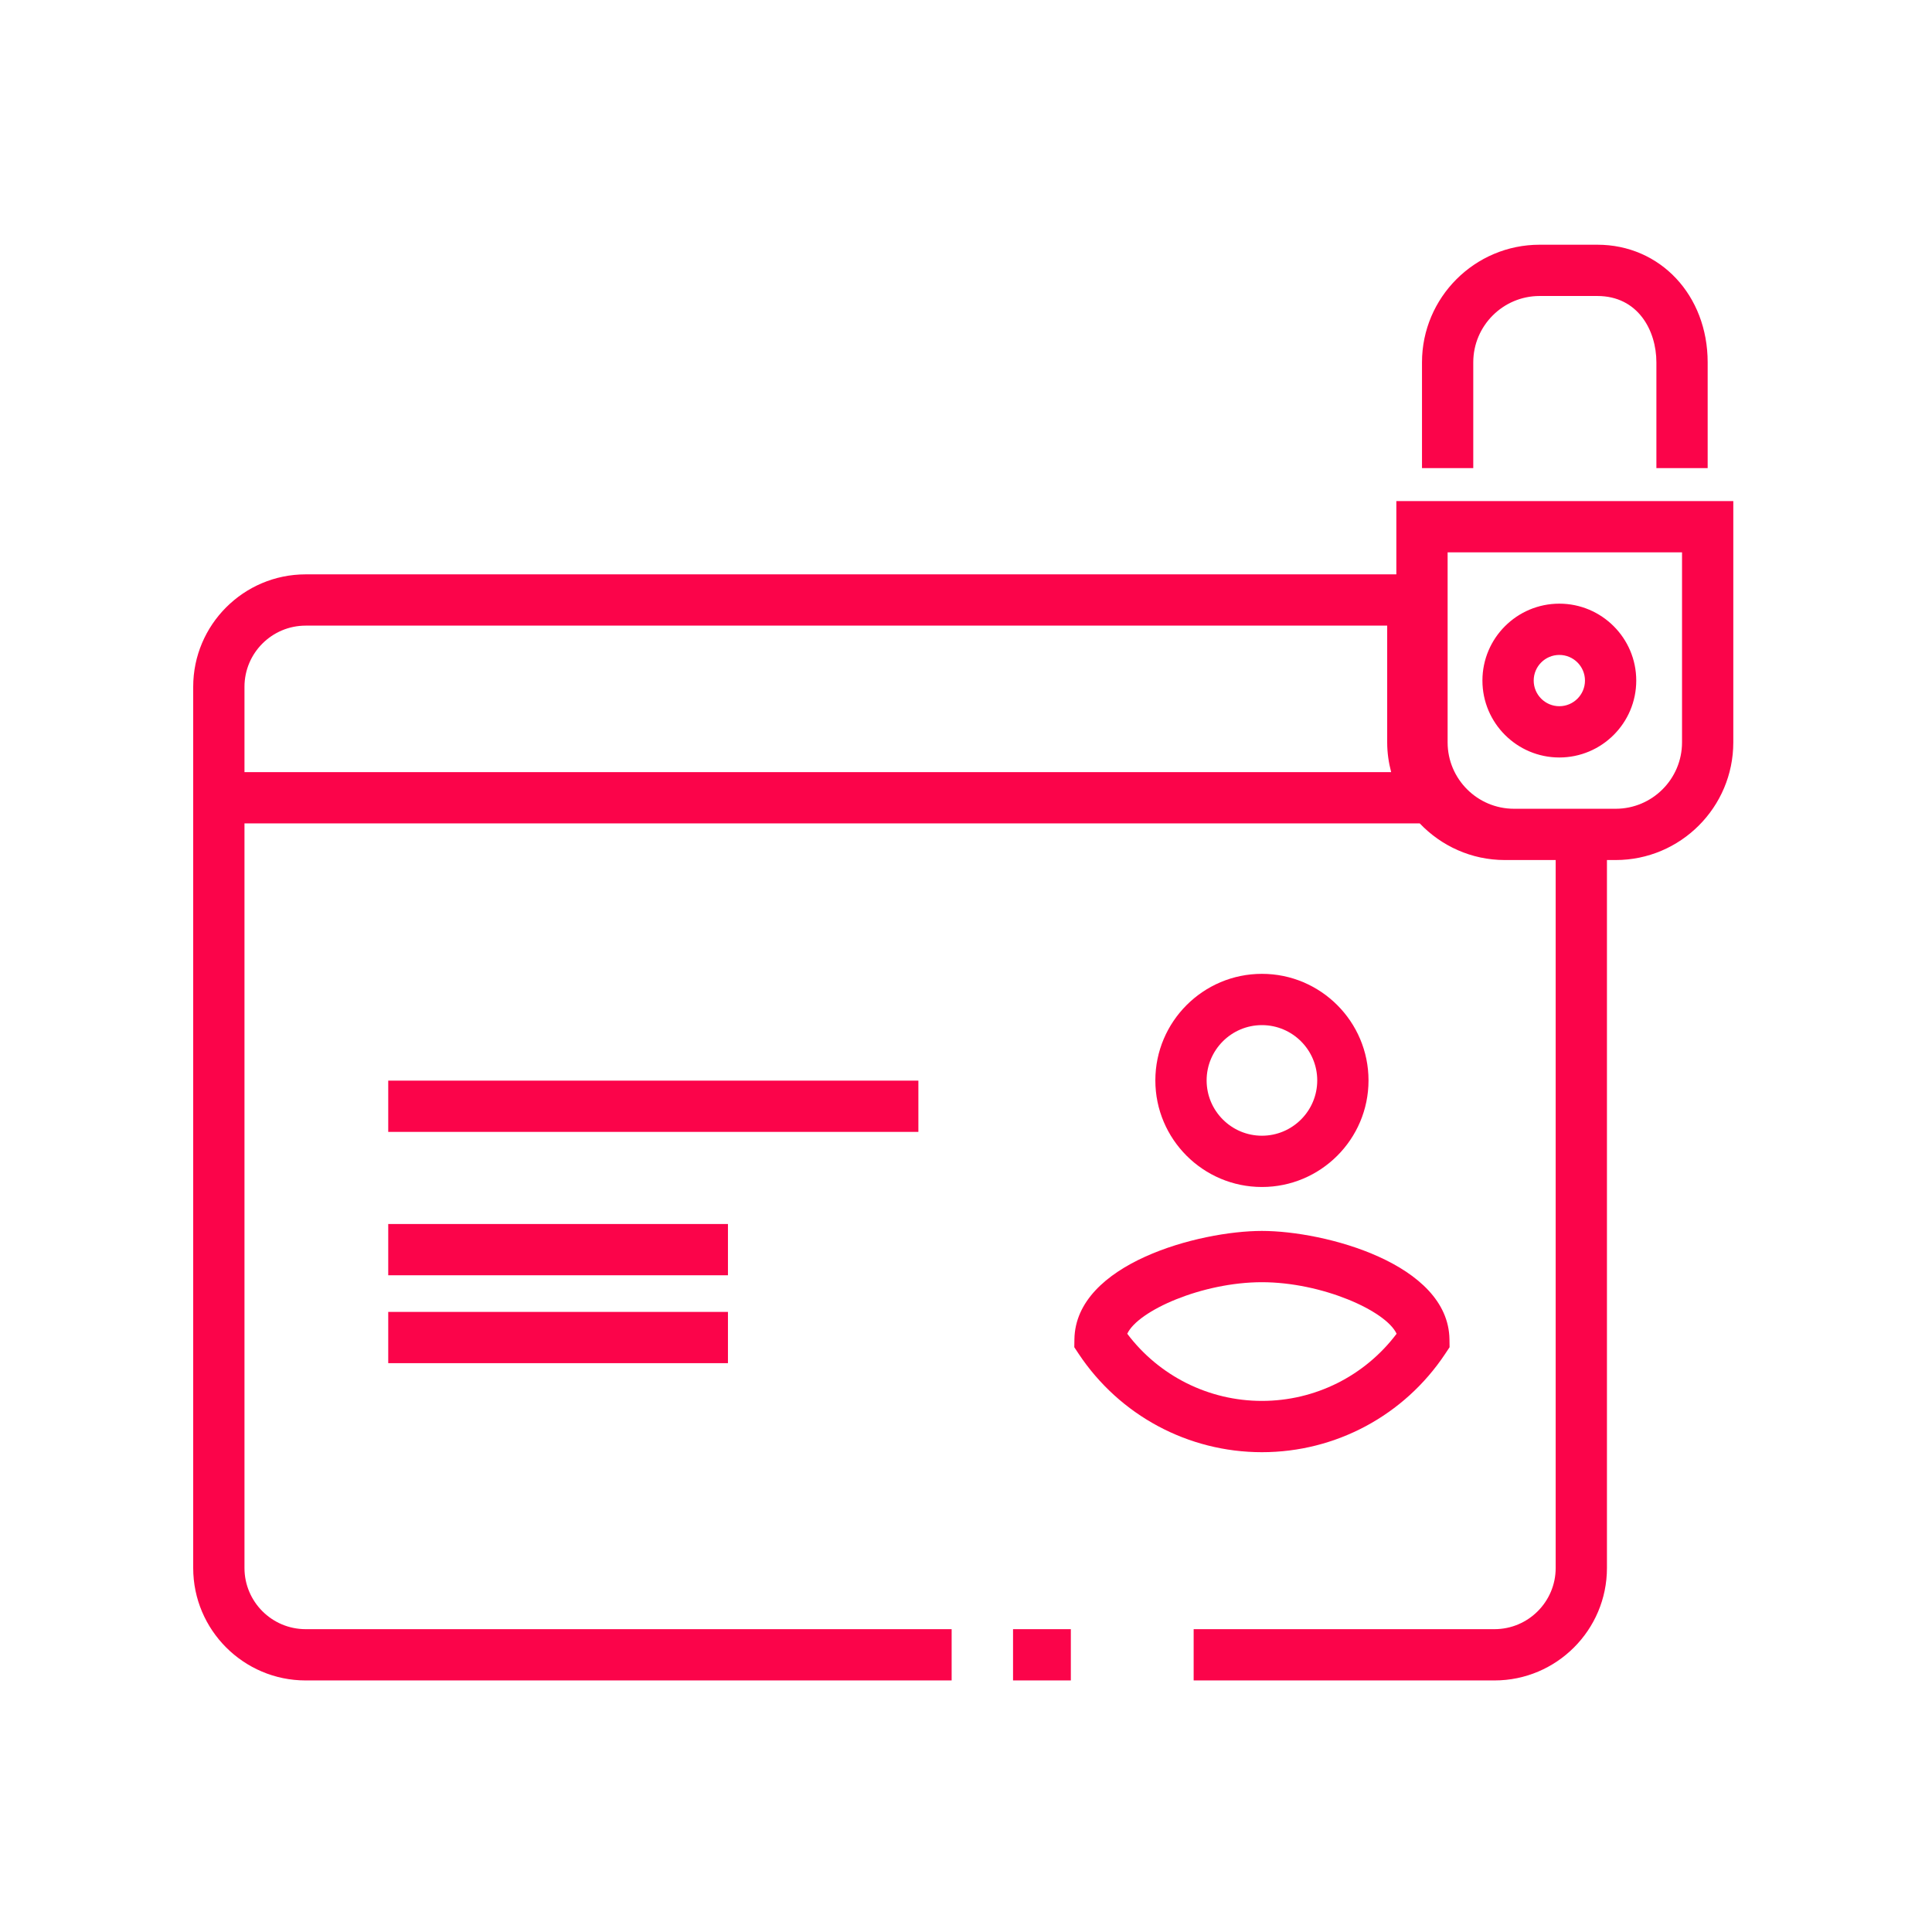 <?xml version="1.0" encoding="UTF-8"?>
<svg width="150px" height="150px" viewBox="0 0 150 150" version="1.1" xmlns="http://www.w3.org/2000/svg" xmlns:xlink="http://www.w3.org/1999/xlink">
    <title>ic/big/account</title>
    <g id="ic/big/account" stroke="none" stroke-width="1" fill="none" fill-rule="evenodd">
        <path d="M130.592,57.639 C130.592,60.48 128.281,62.792 125.44,62.792 L117.546,62.792 C114.705,62.792 112.393,60.48 112.393,57.639 L112.393,42.886 L130.592,42.886 L130.592,57.639 Z M18.981,59.948 L18.981,53.323 C18.981,50.704 21.111,48.574 23.73,48.574 L107.701,48.574 L107.701,57.639 C107.701,58.438 107.815,59.209 108.009,59.948 L18.981,59.948 Z M108.412,38.905 L108.412,44.593 L23.73,44.593 C18.917,44.593 15,48.509 15,53.323 L15,121.739 C15,126.553 18.917,130.469 23.73,130.469 L73.885,130.469 L73.885,126.488 L23.73,126.488 C21.111,126.488 18.981,124.357 18.981,121.739 L18.981,63.929 L110.229,63.929 C111.893,65.676 114.236,66.773 116.835,66.773 L120.782,66.773 L120.782,121.739 C120.782,124.357 118.652,126.488 116.033,126.488 L92.675,126.488 L92.675,130.469 L116.033,130.469 C120.846,130.469 124.763,126.553 124.763,121.739 L124.763,66.773 L125.44,66.773 C130.476,66.773 134.573,62.675 134.573,57.639 L134.573,38.905 L108.412,38.905 Z M121.066,50.849 C122.164,50.849 123.057,51.741 123.057,52.839 C123.057,53.936 122.164,54.83 121.066,54.83 C119.969,54.83 119.076,53.936 119.076,52.839 C119.076,51.741 119.969,50.849 121.066,50.849 L121.066,50.849 Z M121.066,58.811 C124.359,58.811 127.038,56.132 127.038,52.839 C127.038,49.546 124.359,46.868 121.066,46.868 C117.773,46.868 115.095,49.546 115.095,52.839 C115.095,56.132 117.773,58.811 121.066,58.811 L121.066,58.811 Z M30.142,105.836 L56.518,105.836 L56.518,101.855 L30.142,101.855 L30.142,105.836 Z M93.682,83.883 C93.682,81.516 95.609,79.59 97.976,79.59 C100.344,79.59 102.27,81.516 102.27,83.883 C102.27,86.251 100.344,88.177 97.976,88.177 C95.609,88.177 93.682,86.251 93.682,83.883 L93.682,83.883 Z M106.251,83.883 C106.251,79.321 102.539,75.609 97.976,75.609 C93.413,75.609 89.701,79.321 89.701,83.883 C89.701,88.446 93.413,92.158 97.976,92.158 C102.539,92.158 106.251,88.446 106.251,83.883 L106.251,83.883 Z M30.142,99.012 L56.518,99.012 L56.518,95.031 L30.142,95.031 L30.142,99.012 Z M30.142,87.881 L71.303,87.881 L71.303,83.9 L30.142,83.9 L30.142,87.881 Z M114.384,28.133 C114.384,25.293 116.695,22.981 119.536,22.981 L124.018,22.981 C127.168,22.981 128.602,25.652 128.602,28.133 L128.602,36.346 L132.583,36.346 L132.583,28.133 C132.583,22.927 128.9,19 124.018,19 L119.536,19 C114.5,19 110.403,23.097 110.403,28.133 L110.403,36.346 L114.384,36.346 L114.384,28.133 Z M87.52,103.552 C88.357,101.756 93.334,99.55 97.976,99.55 C102.618,99.55 107.595,101.756 108.432,103.552 C105.959,106.831 102.106,108.766 97.976,108.766 C93.846,108.766 89.993,106.831 87.52,103.552 L87.52,103.552 Z M112.202,105.115 L112.545,104.599 L112.536,103.982 C112.447,98.11 102.852,95.569 97.976,95.569 C93.101,95.569 83.506,98.11 83.417,103.982 L83.408,104.599 L83.75,105.115 C86.929,109.894 92.247,112.748 97.976,112.748 C103.706,112.748 109.024,109.894 112.202,105.115 L112.202,105.115 Z M78.652,130.469 L83.14,130.469 L83.14,126.488 L78.652,126.488 L78.652,130.469 Z" id="Fill-1" fill="#FB044A"></path>
    </g>
</svg>